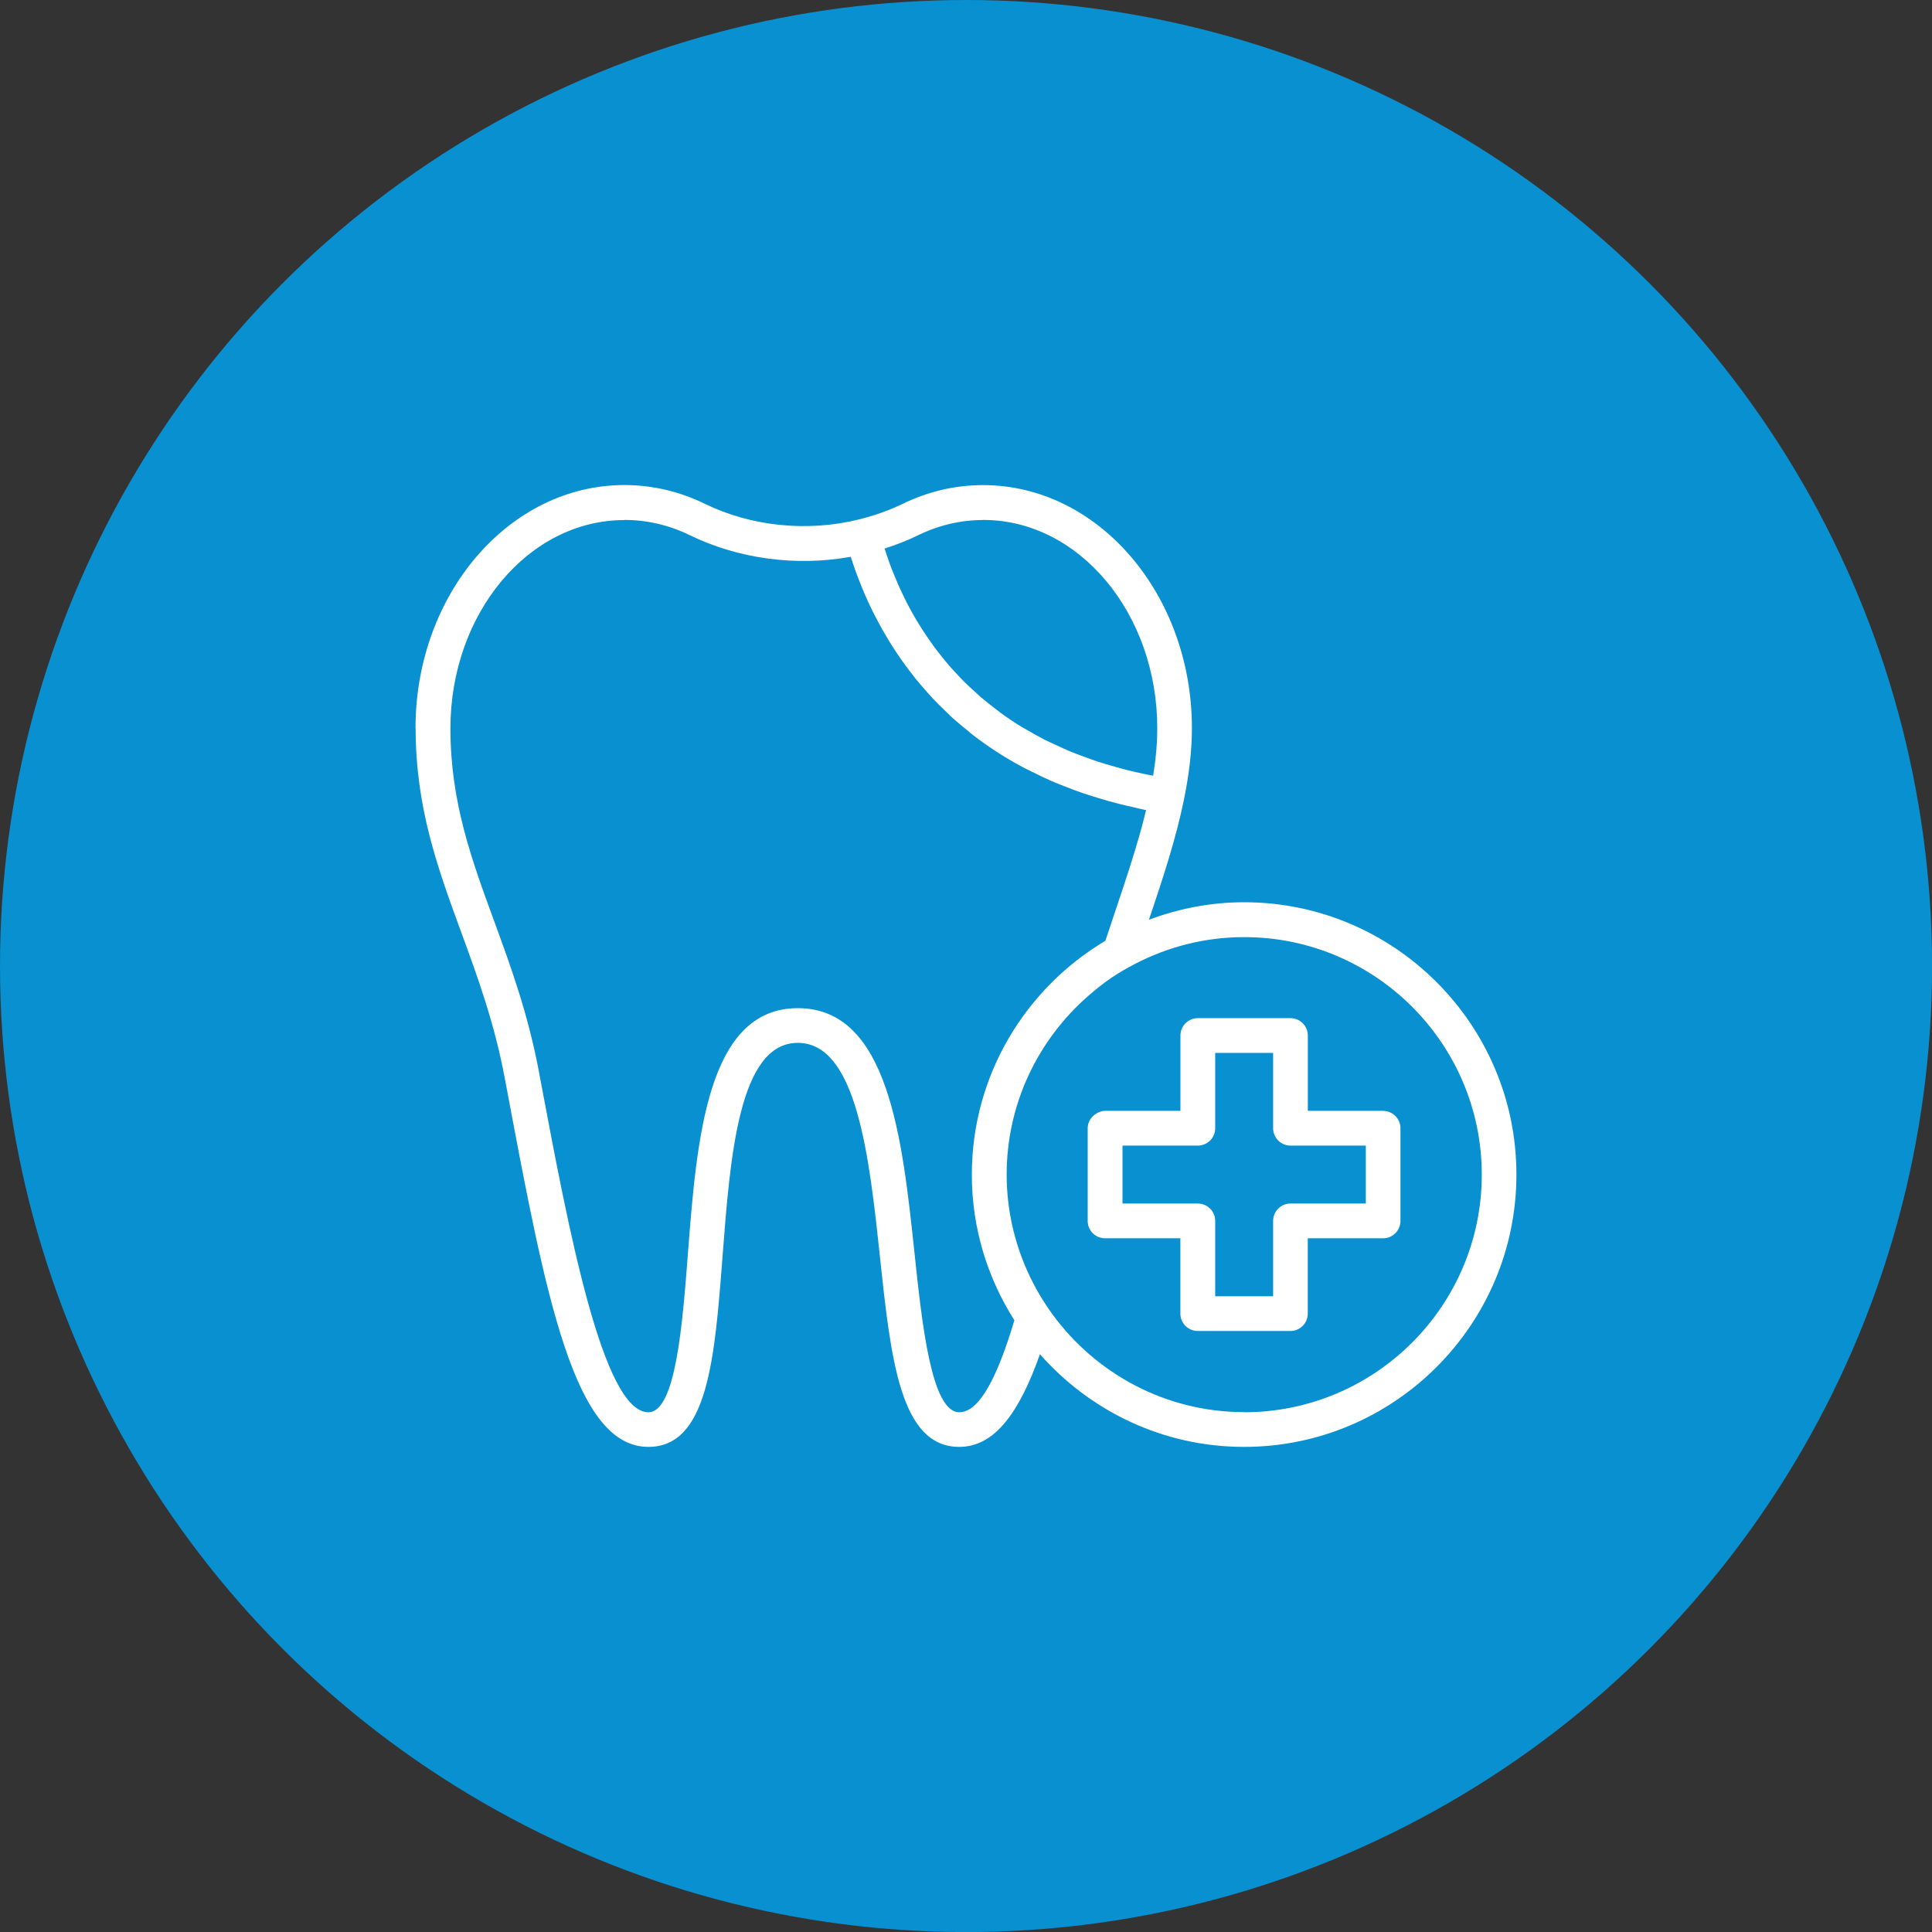<?xml version="1.0" encoding="UTF-8"?><svg xmlns="http://www.w3.org/2000/svg" viewBox="0 0 322.87 322.87"><rect x="0" y="0" width="322.87" height="322.87" fill="#333333" stroke="none"/><defs><style>.d{fill:#fff;}.e{fill:#0990d0;}</style></defs><g id="a"/><g id="b"><g id="c"><g><circle class="e" cx="161.44" cy="161.44" r="161.44"/><path class="d" d="M69.46,121.72c0,13.27,3.7,23.38,7.62,34.08,2.72,7.42,5.53,15.09,7.27,24.35l.33,1.75c6.53,34.78,11.25,59.9,23.67,59.9,9.96,0,11.1-14.77,12.4-31.87,1.28-16.71,2.73-35.65,12.58-35.65s11.94,18.99,13.72,35.74c1.82,17.05,3.38,31.78,13.26,31.78,5.92,0,10.05-5.76,13.48-15.49,8.35,9.47,20.53,15.49,34.12,15.49,25.09,0,45.51-20.42,45.51-45.51s-20.42-45.51-45.51-45.51c-5.6,0-10.94,1.07-15.9,2.92,2.34-6.96,4.53-13.57,5.85-20.08,.89-4.35,1.33-8.25,1.33-11.91,0-22.4-15.65-40.64-34.89-40.64-4.66,0-9.17,1.05-13.43,3.12-2.23,1.09-4.72,1.97-7.39,2.63-8.57,2.11-17.95,1.16-25.72-2.64-4.25-2.07-8.77-3.12-13.43-3.12-19.24,0-34.89,18.24-34.89,40.64Zm34.89-34.83c3.77,0,7.43,.85,10.88,2.53,8.16,3.98,17.84,5.28,26.93,3.63,.02,.04,.03,.09,.05,.13,.05,.14,.1,.29,.15,.44,.26,.8,.54,1.62,.86,2.47,.11,.29,.23,.59,.35,.89,.28,.71,.56,1.43,.87,2.16,.16,.37,.33,.75,.5,1.12,.31,.68,.62,1.36,.97,2.05,.2,.41,.42,.82,.64,1.23,.35,.67,.71,1.34,1.1,2.02,.25,.43,.51,.86,.77,1.3,.4,.67,.82,1.33,1.26,2,.29,.44,.59,.88,.9,1.32,.47,.67,.96,1.32,1.46,1.99,.33,.43,.66,.87,1.01,1.3,.54,.67,1.12,1.33,1.71,2,.36,.41,.72,.82,1.1,1.23,.65,.69,1.35,1.37,2.05,2.05,.37,.36,.73,.72,1.11,1.07,.84,.77,1.74,1.51,2.66,2.25,.3,.25,.57,.5,.89,.74,2.51,1.94,5.3,3.77,8.39,5.42,.43,.23,.91,.45,1.36,.67,1.13,.57,2.27,1.13,3.48,1.66,.6,.26,1.25,.5,1.87,.75,1.12,.45,2.25,.89,3.44,1.29,.72,.25,1.48,.47,2.22,.7,1.17,.36,2.36,.7,3.59,1.02,.82,.21,1.66,.39,2.5,.58,.71,.16,1.38,.35,2.11,.49-1.34,5.54-3.28,11.31-5.31,17.36-.5,1.47-.99,2.98-1.49,4.47-13.34,7.94-22.32,22.47-22.32,39.09,0,8.95,2.63,17.28,7.11,24.33-2.73,9.14-5.75,15.37-9.21,15.37-4.66,0-6.23-14.75-7.48-26.6-2.04-19.18-4.35-40.93-19.5-40.93s-16.89,21.79-18.37,41.02c-.91,11.81-2.03,26.51-6.61,26.51-7.6,0-13.34-30.58-17.96-55.16l-.33-1.76c-1.83-9.73-4.72-17.62-7.52-25.27-3.74-10.2-7.27-19.84-7.27-32.08,0-19.21,13.04-34.83,29.08-34.83Zm59.97,0c16.03,0,29.08,15.63,29.08,34.83,0,2.46-.23,5.07-.69,7.91-.54-.11-1.1-.2-1.63-.32-.81-.17-1.61-.35-2.39-.54-.99-.25-1.96-.52-2.9-.79-.73-.21-1.46-.42-2.17-.65-.94-.31-1.85-.64-2.75-.98-.64-.24-1.3-.47-1.92-.73-.93-.39-1.8-.8-2.68-1.21-.53-.25-1.08-.48-1.59-.74-1.03-.52-1.99-1.07-2.95-1.63-.31-.18-.65-.35-.96-.54-1.24-.76-2.42-1.55-3.55-2.37-.29-.22-.56-.44-.84-.66-.82-.62-1.62-1.24-2.38-1.89-.38-.33-.73-.67-1.1-1-.62-.56-1.23-1.12-1.81-1.69-.37-.37-.72-.76-1.08-1.14-.52-.55-1.04-1.11-1.53-1.68-.34-.4-.67-.81-1-1.21-.45-.57-.9-1.13-1.32-1.7-.31-.42-.61-.84-.9-1.27-.39-.57-.78-1.14-1.15-1.71-.27-.43-.54-.86-.8-1.29-.35-.58-.68-1.16-1.01-1.75-.23-.43-.47-.85-.69-1.28-.31-.6-.59-1.19-.87-1.79-.2-.42-.4-.84-.59-1.26-.27-.62-.52-1.23-.77-1.85-.16-.39-.33-.78-.47-1.16-.25-.67-.48-1.33-.7-1.99-.11-.33-.24-.67-.34-1-.02-.05-.03-.09-.04-.14,1.98-.63,3.86-1.37,5.62-2.23,3.46-1.68,7.12-2.54,10.88-2.54Zm43.6,149.1c-13.16,0-24.81-6.46-32.04-16.35-.76-1.05-1.48-2.14-2.14-3.26-.74-1.26-1.42-2.55-2.02-3.89-2.22-4.95-3.49-10.42-3.49-16.19,0-11.89,5.28-22.55,13.59-29.83,1.27-1.11,2.59-2.17,4-3.12,1.2-.81,2.45-1.53,3.74-2.2,5.5-2.89,11.74-4.54,18.37-4.54,21.89,0,39.7,17.81,39.7,39.7s-17.81,39.7-39.7,39.7Z"/><path class="d" d="M231.15,185.64h-12.59v-12.59c0-1.6-1.3-2.9-2.9-2.9h-15.49c-1.6,0-2.9,1.3-2.9,2.9v12.59h-12.59c-.57,0-1.07,.2-1.52,.49-.82,.51-1.39,1.38-1.39,2.42v15.49c0,1.6,1.3,2.9,2.9,2.9h12.59v12.59c0,1.6,1.3,2.9,2.9,2.9h15.49c1.6,0,2.9-1.3,2.9-2.9v-12.59h12.59c1.6,0,2.9-1.3,2.9-2.9v-15.49c0-1.6-1.3-2.9-2.9-2.9Zm-2.9,15.49h-12.59c-1.6,0-2.9,1.3-2.9,2.9v12.59h-9.68v-12.59c0-1.6-1.3-2.9-2.9-2.9h-12.59v-9.68h12.59c1.6,0,2.9-1.3,2.9-2.9v-12.59h9.68v12.59c0,1.6,1.3,2.9,2.9,2.9h12.59v9.68Z"/></g></g></g></svg>